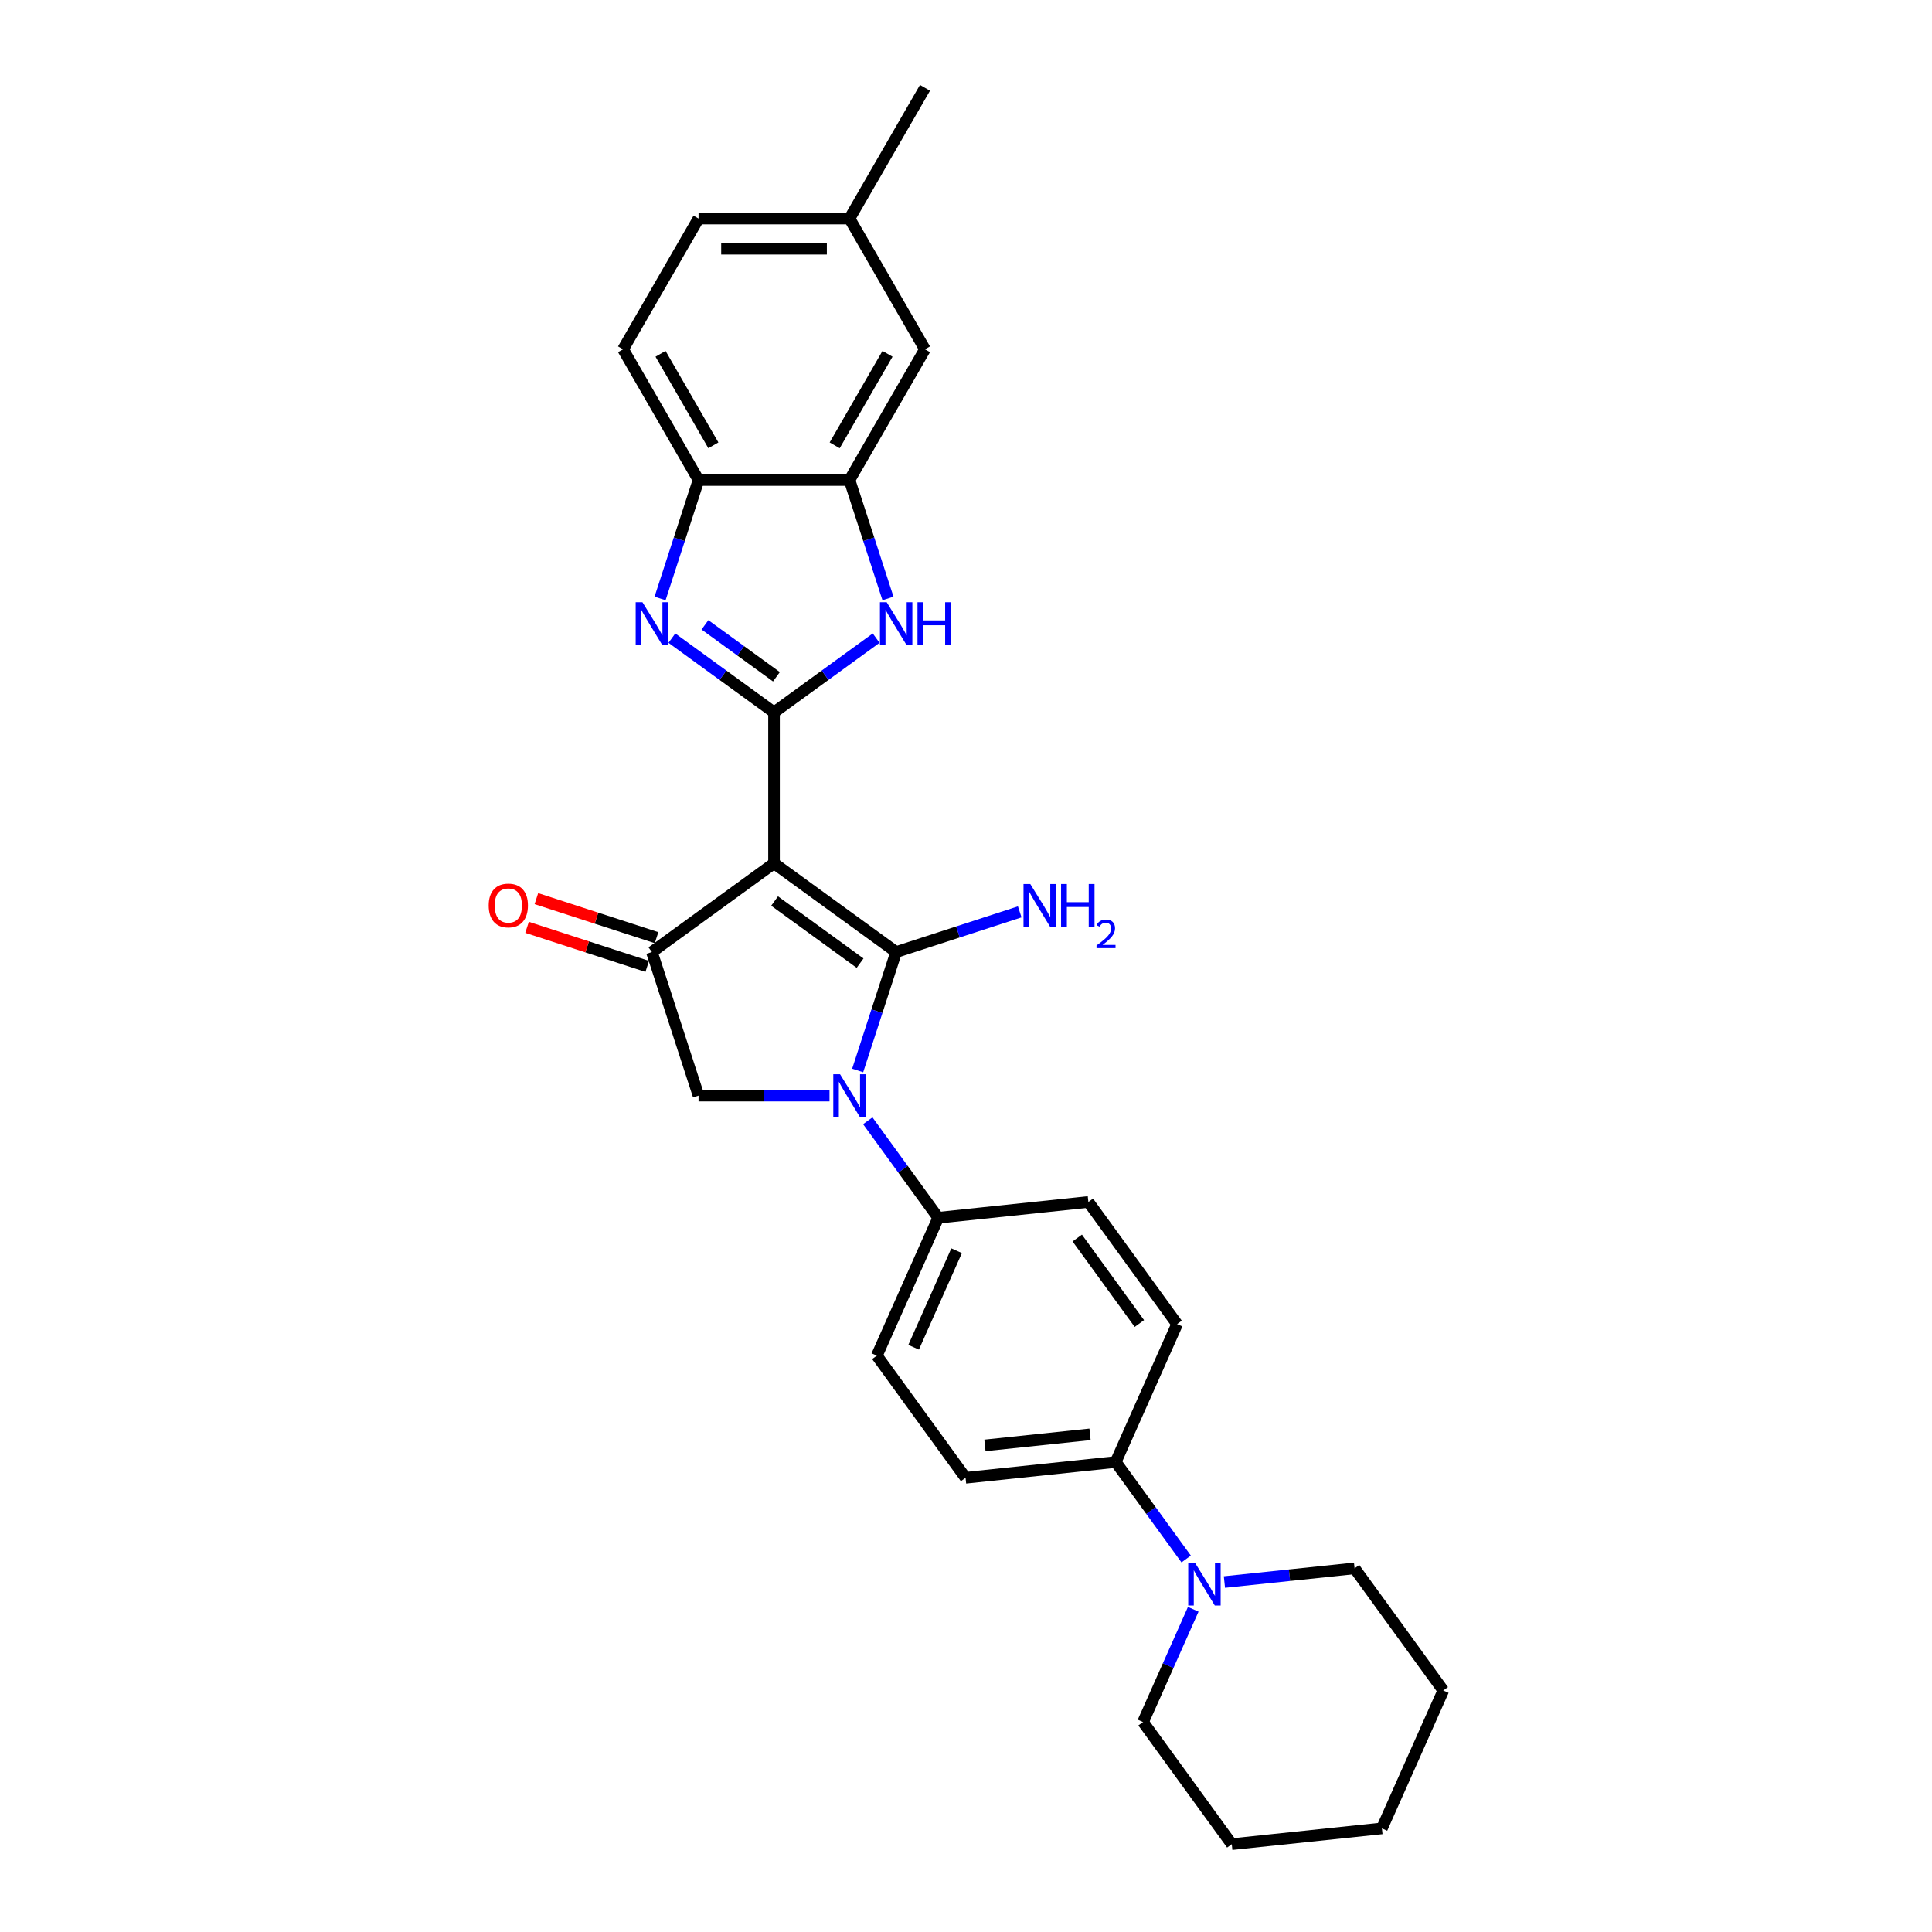 <?xml version='1.0' encoding='iso-8859-1'?>
<svg version='1.1' baseProfile='full'
              xmlns='http://www.w3.org/2000/svg'
                      xmlns:rdkit='http://www.rdkit.org/xml'
                      xmlns:xlink='http://www.w3.org/1999/xlink'
                  xml:space='preserve'
width='1000px' height='1000px' viewBox='0 0 1000 1000'>
<!-- END OF HEADER -->
<rect style='opacity:1.0;fill:#FFFFFF;stroke:none' width='1000' height='1000' x='0' y='0'> </rect>
<path class='bond-0' d='M 400.633,446.844 L 463.848,492.773' style='fill:none;fill-rule:evenodd;stroke:#000000;stroke-width:6px;stroke-linecap:butt;stroke-linejoin:miter;stroke-opacity:1' />
<path class='bond-0' d='M 400.929,466.377 L 445.18,498.527' style='fill:none;fill-rule:evenodd;stroke:#000000;stroke-width:6px;stroke-linecap:butt;stroke-linejoin:miter;stroke-opacity:1' />
<path class='bond-1' d='M 400.633,446.844 L 400.633,368.706' style='fill:none;fill-rule:evenodd;stroke:#000000;stroke-width:6px;stroke-linecap:butt;stroke-linejoin:miter;stroke-opacity:1' />
<path class='bond-4' d='M 400.633,446.844 L 337.417,492.773' style='fill:none;fill-rule:evenodd;stroke:#000000;stroke-width:6px;stroke-linecap:butt;stroke-linejoin:miter;stroke-opacity:1' />
<path class='bond-2' d='M 463.848,492.773 L 453.89,523.421' style='fill:none;fill-rule:evenodd;stroke:#000000;stroke-width:6px;stroke-linecap:butt;stroke-linejoin:miter;stroke-opacity:1' />
<path class='bond-2' d='M 453.89,523.421 L 443.931,554.069' style='fill:none;fill-rule:evenodd;stroke:#0000FF;stroke-width:6px;stroke-linecap:butt;stroke-linejoin:miter;stroke-opacity:1' />
<path class='bond-12' d='M 463.848,492.773 L 495.832,482.381' style='fill:none;fill-rule:evenodd;stroke:#000000;stroke-width:6px;stroke-linecap:butt;stroke-linejoin:miter;stroke-opacity:1' />
<path class='bond-12' d='M 495.832,482.381 L 527.816,471.988' style='fill:none;fill-rule:evenodd;stroke:#0000FF;stroke-width:6px;stroke-linecap:butt;stroke-linejoin:miter;stroke-opacity:1' />
<path class='bond-3' d='M 400.633,368.706 L 374.198,349.5' style='fill:none;fill-rule:evenodd;stroke:#000000;stroke-width:6px;stroke-linecap:butt;stroke-linejoin:miter;stroke-opacity:1' />
<path class='bond-3' d='M 374.198,349.5 L 347.763,330.294' style='fill:none;fill-rule:evenodd;stroke:#0000FF;stroke-width:6px;stroke-linecap:butt;stroke-linejoin:miter;stroke-opacity:1' />
<path class='bond-3' d='M 401.888,350.301 L 383.383,336.857' style='fill:none;fill-rule:evenodd;stroke:#000000;stroke-width:6px;stroke-linecap:butt;stroke-linejoin:miter;stroke-opacity:1' />
<path class='bond-3' d='M 383.383,336.857 L 364.879,323.413' style='fill:none;fill-rule:evenodd;stroke:#0000FF;stroke-width:6px;stroke-linecap:butt;stroke-linejoin:miter;stroke-opacity:1' />
<path class='bond-5' d='M 400.633,368.706 L 427.067,349.5' style='fill:none;fill-rule:evenodd;stroke:#000000;stroke-width:6px;stroke-linecap:butt;stroke-linejoin:miter;stroke-opacity:1' />
<path class='bond-5' d='M 427.067,349.5 L 453.502,330.294' style='fill:none;fill-rule:evenodd;stroke:#0000FF;stroke-width:6px;stroke-linecap:butt;stroke-linejoin:miter;stroke-opacity:1' />
<path class='bond-10' d='M 449.16,580.105 L 467.395,605.203' style='fill:none;fill-rule:evenodd;stroke:#0000FF;stroke-width:6px;stroke-linecap:butt;stroke-linejoin:miter;stroke-opacity:1' />
<path class='bond-10' d='M 467.395,605.203 L 485.63,630.302' style='fill:none;fill-rule:evenodd;stroke:#000000;stroke-width:6px;stroke-linecap:butt;stroke-linejoin:miter;stroke-opacity:1' />
<path class='bond-28' d='M 429.356,567.087 L 395.46,567.087' style='fill:none;fill-rule:evenodd;stroke:#0000FF;stroke-width:6px;stroke-linecap:butt;stroke-linejoin:miter;stroke-opacity:1' />
<path class='bond-28' d='M 395.46,567.087 L 361.563,567.087' style='fill:none;fill-rule:evenodd;stroke:#000000;stroke-width:6px;stroke-linecap:butt;stroke-linejoin:miter;stroke-opacity:1' />
<path class='bond-8' d='M 341.647,309.76 L 351.605,279.112' style='fill:none;fill-rule:evenodd;stroke:#0000FF;stroke-width:6px;stroke-linecap:butt;stroke-linejoin:miter;stroke-opacity:1' />
<path class='bond-8' d='M 351.605,279.112 L 361.563,248.464' style='fill:none;fill-rule:evenodd;stroke:#000000;stroke-width:6px;stroke-linecap:butt;stroke-linejoin:miter;stroke-opacity:1' />
<path class='bond-6' d='M 337.417,492.773 L 361.563,567.087' style='fill:none;fill-rule:evenodd;stroke:#000000;stroke-width:6px;stroke-linecap:butt;stroke-linejoin:miter;stroke-opacity:1' />
<path class='bond-13' d='M 339.832,485.341 L 308.731,475.236' style='fill:none;fill-rule:evenodd;stroke:#000000;stroke-width:6px;stroke-linecap:butt;stroke-linejoin:miter;stroke-opacity:1' />
<path class='bond-13' d='M 308.731,475.236 L 277.63,465.131' style='fill:none;fill-rule:evenodd;stroke:#FF0000;stroke-width:6px;stroke-linecap:butt;stroke-linejoin:miter;stroke-opacity:1' />
<path class='bond-13' d='M 335.003,500.204 L 303.902,490.099' style='fill:none;fill-rule:evenodd;stroke:#000000;stroke-width:6px;stroke-linecap:butt;stroke-linejoin:miter;stroke-opacity:1' />
<path class='bond-13' d='M 303.902,490.099 L 272.8,479.993' style='fill:none;fill-rule:evenodd;stroke:#FF0000;stroke-width:6px;stroke-linecap:butt;stroke-linejoin:miter;stroke-opacity:1' />
<path class='bond-7' d='M 459.618,309.76 L 449.66,279.112' style='fill:none;fill-rule:evenodd;stroke:#0000FF;stroke-width:6px;stroke-linecap:butt;stroke-linejoin:miter;stroke-opacity:1' />
<path class='bond-7' d='M 449.66,279.112 L 439.702,248.464' style='fill:none;fill-rule:evenodd;stroke:#000000;stroke-width:6px;stroke-linecap:butt;stroke-linejoin:miter;stroke-opacity:1' />
<path class='bond-14' d='M 439.702,248.464 L 478.771,180.794' style='fill:none;fill-rule:evenodd;stroke:#000000;stroke-width:6px;stroke-linecap:butt;stroke-linejoin:miter;stroke-opacity:1' />
<path class='bond-14' d='M 432.028,230.499 L 459.377,183.131' style='fill:none;fill-rule:evenodd;stroke:#000000;stroke-width:6px;stroke-linecap:butt;stroke-linejoin:miter;stroke-opacity:1' />
<path class='bond-29' d='M 439.702,248.464 L 361.563,248.464' style='fill:none;fill-rule:evenodd;stroke:#000000;stroke-width:6px;stroke-linecap:butt;stroke-linejoin:miter;stroke-opacity:1' />
<path class='bond-15' d='M 361.563,248.464 L 322.494,180.794' style='fill:none;fill-rule:evenodd;stroke:#000000;stroke-width:6px;stroke-linecap:butt;stroke-linejoin:miter;stroke-opacity:1' />
<path class='bond-15' d='M 369.237,230.499 L 341.889,183.131' style='fill:none;fill-rule:evenodd;stroke:#000000;stroke-width:6px;stroke-linecap:butt;stroke-linejoin:miter;stroke-opacity:1' />
<path class='bond-9' d='M 613.958,806.93 L 595.722,781.831' style='fill:none;fill-rule:evenodd;stroke:#0000FF;stroke-width:6px;stroke-linecap:butt;stroke-linejoin:miter;stroke-opacity:1' />
<path class='bond-9' d='M 595.722,781.831 L 577.487,756.732' style='fill:none;fill-rule:evenodd;stroke:#000000;stroke-width:6px;stroke-linecap:butt;stroke-linejoin:miter;stroke-opacity:1' />
<path class='bond-22' d='M 617.62,832.965 L 604.627,862.148' style='fill:none;fill-rule:evenodd;stroke:#0000FF;stroke-width:6px;stroke-linecap:butt;stroke-linejoin:miter;stroke-opacity:1' />
<path class='bond-22' d='M 604.627,862.148 L 591.634,891.33' style='fill:none;fill-rule:evenodd;stroke:#000000;stroke-width:6px;stroke-linecap:butt;stroke-linejoin:miter;stroke-opacity:1' />
<path class='bond-23' d='M 633.761,818.86 L 667.444,815.32' style='fill:none;fill-rule:evenodd;stroke:#0000FF;stroke-width:6px;stroke-linecap:butt;stroke-linejoin:miter;stroke-opacity:1' />
<path class='bond-23' d='M 667.444,815.32 L 701.126,811.78' style='fill:none;fill-rule:evenodd;stroke:#000000;stroke-width:6px;stroke-linecap:butt;stroke-linejoin:miter;stroke-opacity:1' />
<path class='bond-16' d='M 485.63,630.302 L 453.849,701.685' style='fill:none;fill-rule:evenodd;stroke:#000000;stroke-width:6px;stroke-linecap:butt;stroke-linejoin:miter;stroke-opacity:1' />
<path class='bond-16' d='M 495.14,647.366 L 472.892,697.334' style='fill:none;fill-rule:evenodd;stroke:#000000;stroke-width:6px;stroke-linecap:butt;stroke-linejoin:miter;stroke-opacity:1' />
<path class='bond-17' d='M 485.63,630.302 L 563.34,622.134' style='fill:none;fill-rule:evenodd;stroke:#000000;stroke-width:6px;stroke-linecap:butt;stroke-linejoin:miter;stroke-opacity:1' />
<path class='bond-11' d='M 577.487,756.732 L 609.269,685.349' style='fill:none;fill-rule:evenodd;stroke:#000000;stroke-width:6px;stroke-linecap:butt;stroke-linejoin:miter;stroke-opacity:1' />
<path class='bond-31' d='M 577.487,756.732 L 499.777,764.9' style='fill:none;fill-rule:evenodd;stroke:#000000;stroke-width:6px;stroke-linecap:butt;stroke-linejoin:miter;stroke-opacity:1' />
<path class='bond-31' d='M 564.197,742.415 L 509.8,748.133' style='fill:none;fill-rule:evenodd;stroke:#000000;stroke-width:6px;stroke-linecap:butt;stroke-linejoin:miter;stroke-opacity:1' />
<path class='bond-20' d='M 478.771,180.794 L 439.702,113.124' style='fill:none;fill-rule:evenodd;stroke:#000000;stroke-width:6px;stroke-linecap:butt;stroke-linejoin:miter;stroke-opacity:1' />
<path class='bond-21' d='M 322.494,180.794 L 361.563,113.124' style='fill:none;fill-rule:evenodd;stroke:#000000;stroke-width:6px;stroke-linecap:butt;stroke-linejoin:miter;stroke-opacity:1' />
<path class='bond-19' d='M 453.849,701.685 L 499.777,764.9' style='fill:none;fill-rule:evenodd;stroke:#000000;stroke-width:6px;stroke-linecap:butt;stroke-linejoin:miter;stroke-opacity:1' />
<path class='bond-18' d='M 563.34,622.134 L 609.269,685.349' style='fill:none;fill-rule:evenodd;stroke:#000000;stroke-width:6px;stroke-linecap:butt;stroke-linejoin:miter;stroke-opacity:1' />
<path class='bond-18' d='M 557.587,640.802 L 589.737,685.053' style='fill:none;fill-rule:evenodd;stroke:#000000;stroke-width:6px;stroke-linecap:butt;stroke-linejoin:miter;stroke-opacity:1' />
<path class='bond-24' d='M 439.702,113.124 L 478.771,45.455' style='fill:none;fill-rule:evenodd;stroke:#000000;stroke-width:6px;stroke-linecap:butt;stroke-linejoin:miter;stroke-opacity:1' />
<path class='bond-30' d='M 439.702,113.124 L 361.563,113.124' style='fill:none;fill-rule:evenodd;stroke:#000000;stroke-width:6px;stroke-linecap:butt;stroke-linejoin:miter;stroke-opacity:1' />
<path class='bond-30' d='M 427.981,128.752 L 373.284,128.752' style='fill:none;fill-rule:evenodd;stroke:#000000;stroke-width:6px;stroke-linecap:butt;stroke-linejoin:miter;stroke-opacity:1' />
<path class='bond-25' d='M 591.634,891.33 L 637.563,954.545' style='fill:none;fill-rule:evenodd;stroke:#000000;stroke-width:6px;stroke-linecap:butt;stroke-linejoin:miter;stroke-opacity:1' />
<path class='bond-26' d='M 701.126,811.78 L 747.054,874.995' style='fill:none;fill-rule:evenodd;stroke:#000000;stroke-width:6px;stroke-linecap:butt;stroke-linejoin:miter;stroke-opacity:1' />
<path class='bond-32' d='M 637.563,954.545 L 715.273,946.378' style='fill:none;fill-rule:evenodd;stroke:#000000;stroke-width:6px;stroke-linecap:butt;stroke-linejoin:miter;stroke-opacity:1' />
<path class='bond-27' d='M 747.054,874.995 L 715.273,946.378' style='fill:none;fill-rule:evenodd;stroke:#000000;stroke-width:6px;stroke-linecap:butt;stroke-linejoin:miter;stroke-opacity:1' />
<path  class='atom-3' d='M 434.81 556.022
L 442.061 567.743
Q 442.78 568.9, 443.937 570.994
Q 445.093 573.088, 445.156 573.213
L 445.156 556.022
L 448.094 556.022
L 448.094 578.151
L 445.062 578.151
L 437.279 565.336
Q 436.373 563.836, 435.404 562.117
Q 434.466 560.398, 434.185 559.867
L 434.185 578.151
L 431.31 578.151
L 431.31 556.022
L 434.81 556.022
' fill='#0000FF'/>
<path  class='atom-4' d='M 332.526 311.713
L 339.777 323.434
Q 340.496 324.59, 341.652 326.684
Q 342.809 328.779, 342.871 328.904
L 342.871 311.713
L 345.809 311.713
L 345.809 333.842
L 342.778 333.842
L 334.995 321.027
Q 334.089 319.527, 333.12 317.808
Q 332.182 316.089, 331.901 315.558
L 331.901 333.842
L 329.025 333.842
L 329.025 311.713
L 332.526 311.713
' fill='#0000FF'/>
<path  class='atom-6' d='M 458.956 311.713
L 466.208 323.434
Q 466.926 324.59, 468.083 326.684
Q 469.239 328.779, 469.302 328.904
L 469.302 311.713
L 472.24 311.713
L 472.24 333.842
L 469.208 333.842
L 461.425 321.027
Q 460.519 319.527, 459.55 317.808
Q 458.612 316.089, 458.331 315.558
L 458.331 333.842
L 455.456 333.842
L 455.456 311.713
L 458.956 311.713
' fill='#0000FF'/>
<path  class='atom-6' d='M 474.896 311.713
L 477.897 311.713
L 477.897 321.121
L 489.211 321.121
L 489.211 311.713
L 492.212 311.713
L 492.212 333.842
L 489.211 333.842
L 489.211 323.621
L 477.897 323.621
L 477.897 333.842
L 474.896 333.842
L 474.896 311.713
' fill='#0000FF'/>
<path  class='atom-10' d='M 618.524 808.883
L 625.776 820.604
Q 626.494 821.76, 627.651 823.854
Q 628.807 825.948, 628.87 826.073
L 628.87 808.883
L 631.808 808.883
L 631.808 831.012
L 628.776 831.012
L 620.993 818.197
Q 620.087 816.697, 619.118 814.978
Q 618.18 813.259, 617.899 812.727
L 617.899 831.012
L 615.024 831.012
L 615.024 808.883
L 618.524 808.883
' fill='#0000FF'/>
<path  class='atom-13' d='M 533.27 457.562
L 540.521 469.283
Q 541.24 470.44, 542.397 472.534
Q 543.553 474.628, 543.616 474.753
L 543.616 457.562
L 546.554 457.562
L 546.554 479.691
L 543.522 479.691
L 535.739 466.877
Q 534.833 465.376, 533.864 463.657
Q 532.926 461.938, 532.645 461.407
L 532.645 479.691
L 529.77 479.691
L 529.77 457.562
L 533.27 457.562
' fill='#0000FF'/>
<path  class='atom-13' d='M 549.21 457.562
L 552.211 457.562
L 552.211 466.97
L 563.525 466.97
L 563.525 457.562
L 566.526 457.562
L 566.526 479.691
L 563.525 479.691
L 563.525 469.471
L 552.211 469.471
L 552.211 479.691
L 549.21 479.691
L 549.21 457.562
' fill='#0000FF'/>
<path  class='atom-13' d='M 567.599 478.915
Q 568.135 477.533, 569.414 476.769
Q 570.693 475.986, 572.467 475.986
Q 574.674 475.986, 575.912 477.182
Q 577.15 478.378, 577.15 480.503
Q 577.15 482.669, 575.54 484.691
Q 573.952 486.712, 570.652 489.105
L 577.397 489.105
L 577.397 490.756
L 567.557 490.756
L 567.557 489.373
Q 570.28 487.434, 571.889 485.99
Q 573.519 484.546, 574.303 483.247
Q 575.087 481.947, 575.087 480.606
Q 575.087 479.204, 574.385 478.42
Q 573.684 477.636, 572.467 477.636
Q 571.291 477.636, 570.507 478.11
Q 569.723 478.585, 569.166 479.637
L 567.599 478.915
' fill='#0000FF'/>
<path  class='atom-14' d='M 252.946 468.689
Q 252.946 463.376, 255.571 460.407
Q 258.196 457.437, 263.104 457.437
Q 268.011 457.437, 270.636 460.407
Q 273.261 463.376, 273.261 468.689
Q 273.261 474.065, 270.605 477.128
Q 267.948 480.16, 263.104 480.16
Q 258.228 480.16, 255.571 477.128
Q 252.946 474.096, 252.946 468.689
M 263.104 477.66
Q 266.479 477.66, 268.292 475.409
Q 270.136 473.128, 270.136 468.689
Q 270.136 464.345, 268.292 462.157
Q 266.479 459.938, 263.104 459.938
Q 259.728 459.938, 257.884 462.126
Q 256.071 464.314, 256.071 468.689
Q 256.071 473.159, 257.884 475.409
Q 259.728 477.66, 263.104 477.66
' fill='#FF0000'/>
</svg>
